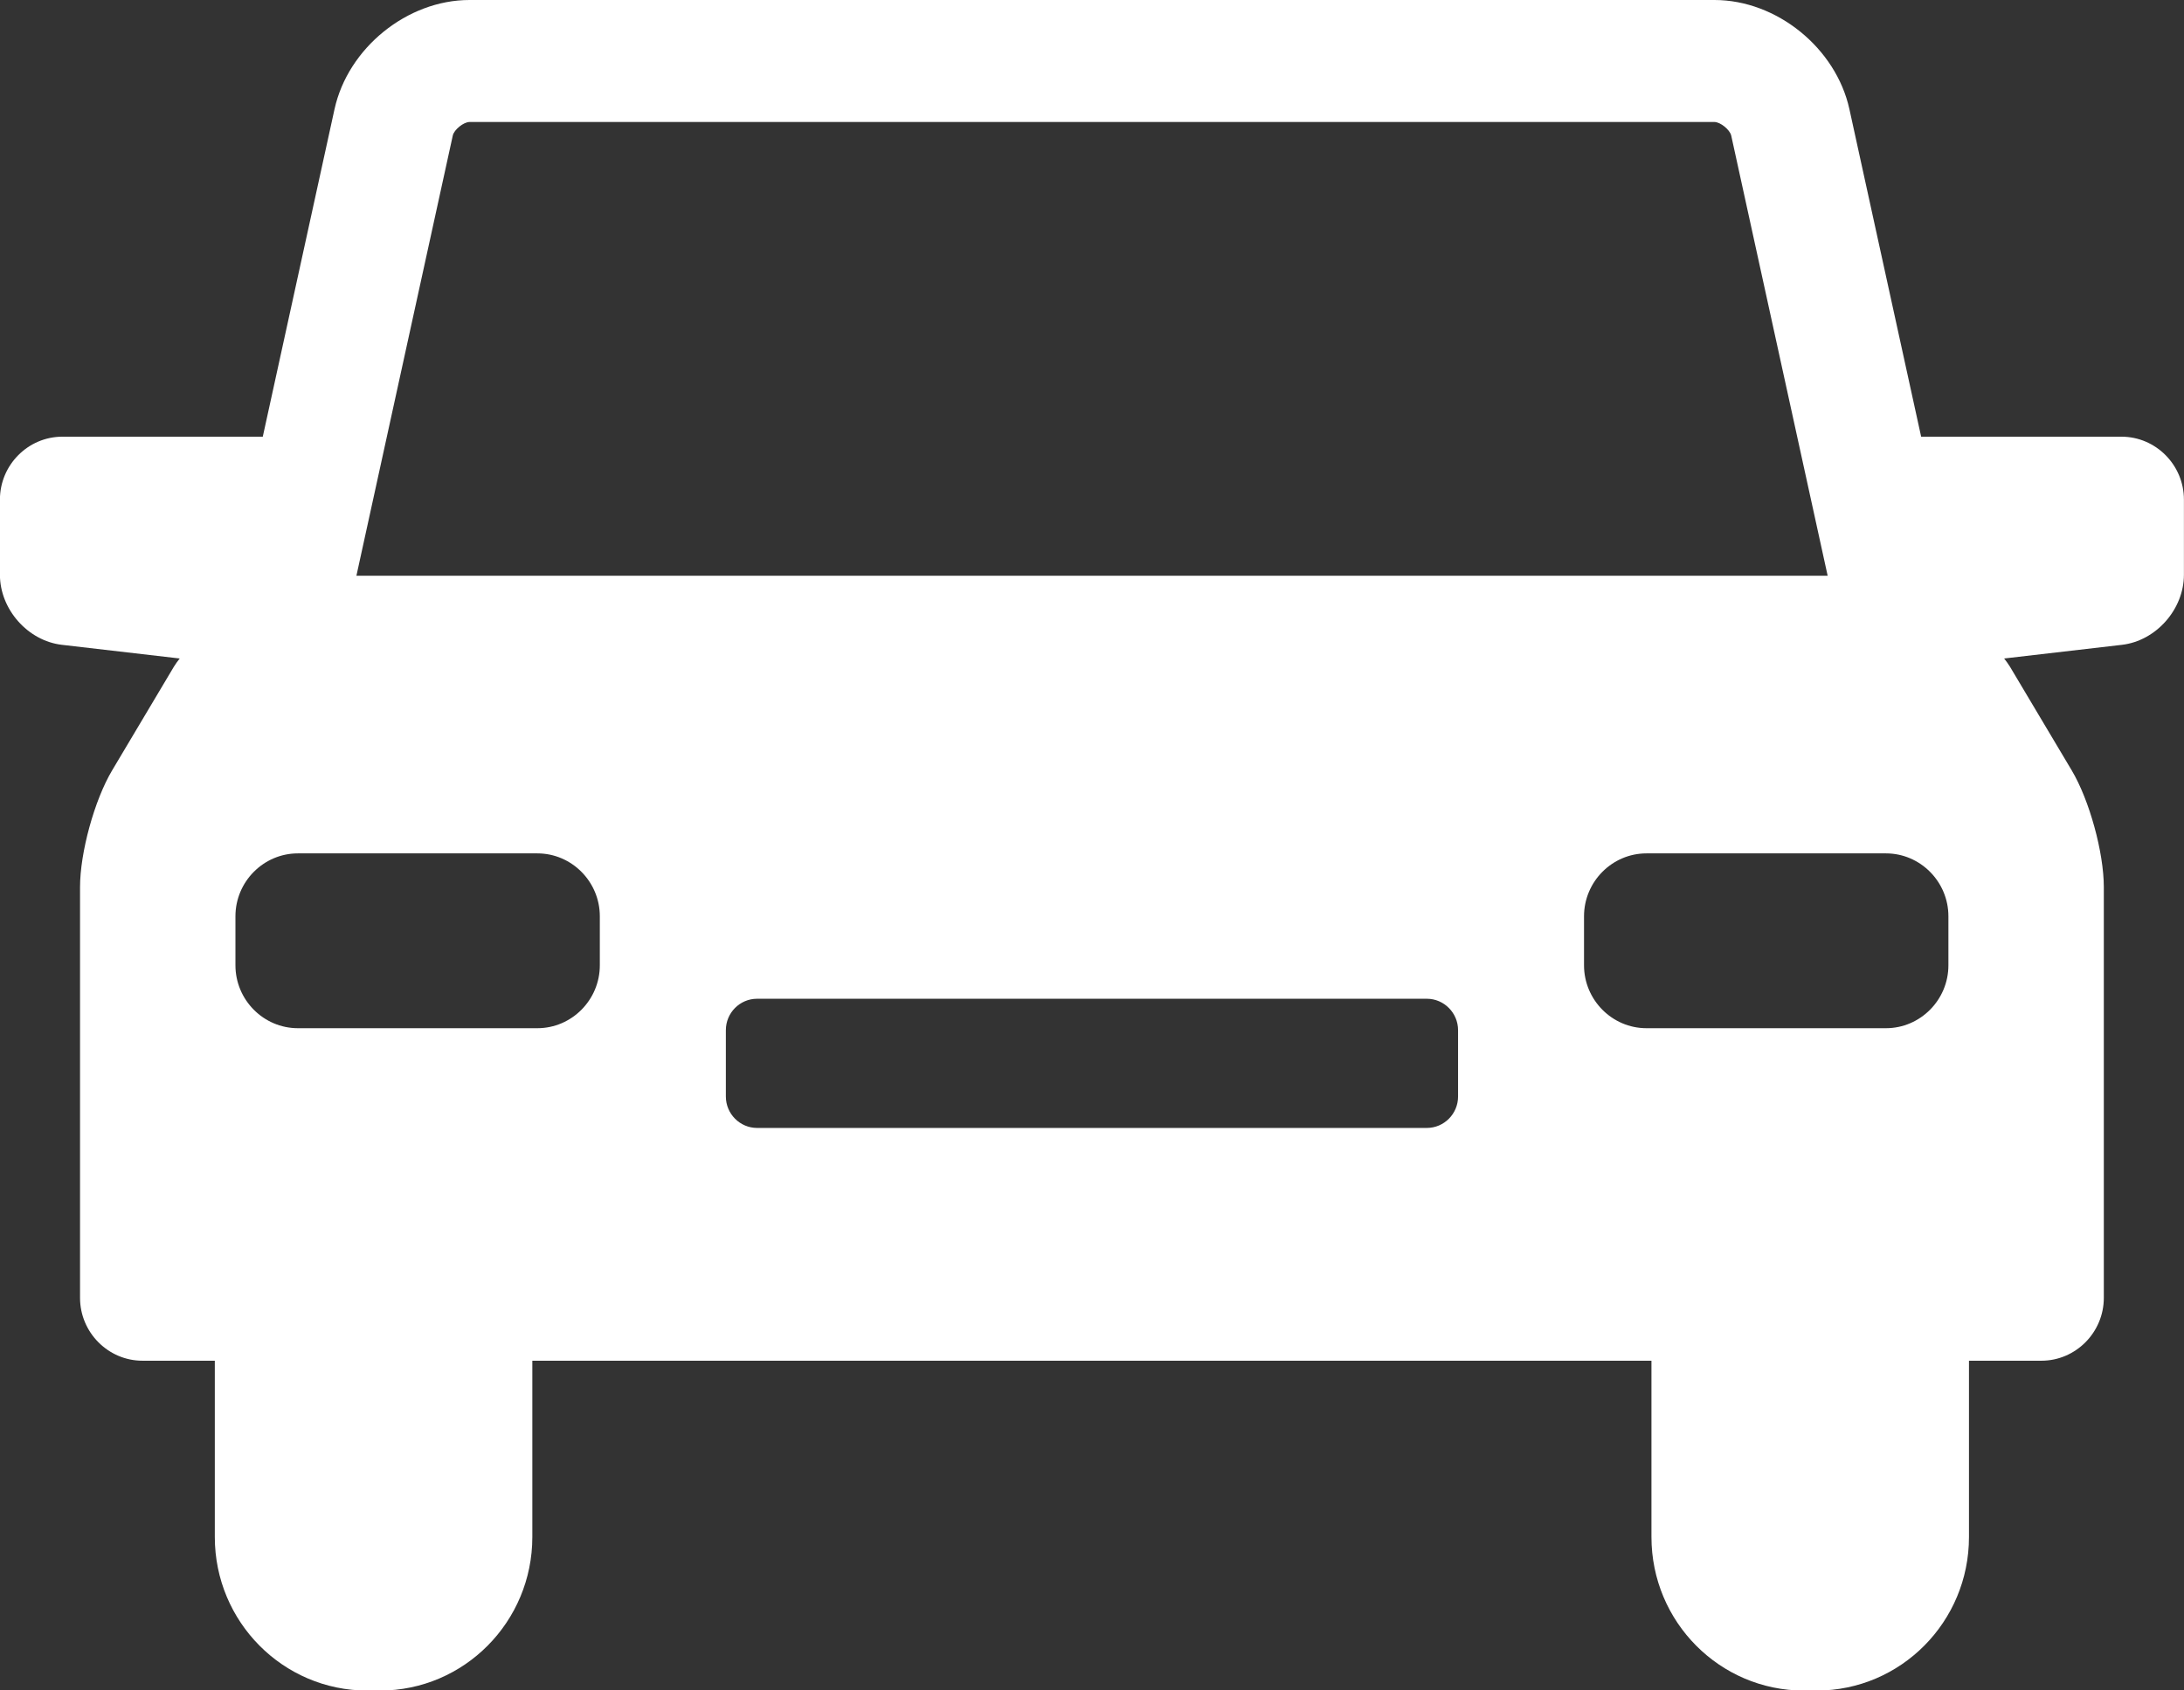 <svg fill="none" height="24" viewBox="0 0 31 24" width="31" xmlns="http://www.w3.org/2000/svg" xmlns:xlink="http://www.w3.org/1999/xlink"><rect x="0" y="0" width="31" height="24" fill="#333333" stroke="none"/><clipPath id="a"><path d="m0 0h31v24h-31z"/></clipPath><g clip-path="url(#a)"><path d="m30.114 6.2h-2.845l-1.018-4.649c-.191-.87-1.032-1.551-1.916-1.551h-17.671c-.884 0-1.725.681-1.916 1.551l-1.018 4.649h-2.845c-.487 0-.886.402-.886.893v1.067c0 .491.396.939.88.995l1.672.194c-.03.038-.059.077-.083.117l-.876 1.471c-.251.421-.456 1.167-.456 1.658v5.831c0 .491.399.893.886.893h1.027v2.503c0 1.204.969 2.18 2.163 2.18h.181c1.195 0 2.163-.976 2.163-2.18v-2.503h15.885v2.503c0 1.204.969 2.18 2.163 2.18h.181c1.195 0 2.163-.976 2.163-2.18v-2.503h1.028c.487 0 .886-.402.886-.893v-5.831c0-.491-.205-1.237-.456-1.658l-.876-1.471c-.024-.04-.053-.078-.083-.117l1.672-.194c.484-.056.88-.504.88-.995v-1.067c0-.491-.399-.893-.886-.893zm-23.687-4.276c.018-.083.154-.192.238-.192h17.67c.084 0 .219.11.238.192l1.369 6.25h-20.883zm2.087 11.781c0 .491-.399.893-.886.893h-3.4c-.487 0-.886-.402-.886-.893v-.696c0-.491.399-.893.886-.893h3.4c.487 0 .886.402.886.893zm12.182 1.863c0 .246-.199.446-.443.446h-9.507c-.244 0-.443-.201-.443-.446v-.942c0-.246.199-.446.443-.446h9.507c.244 0 .443.201.443.446zm6.96-1.863c0 .491-.399.893-.886.893h-3.4c-.487 0-.886-.402-.886-.893v-.696c0-.491.399-.893.886-.893h3.4c.487 0 .886.402.886.893z" fill="#fff"/></g></svg>